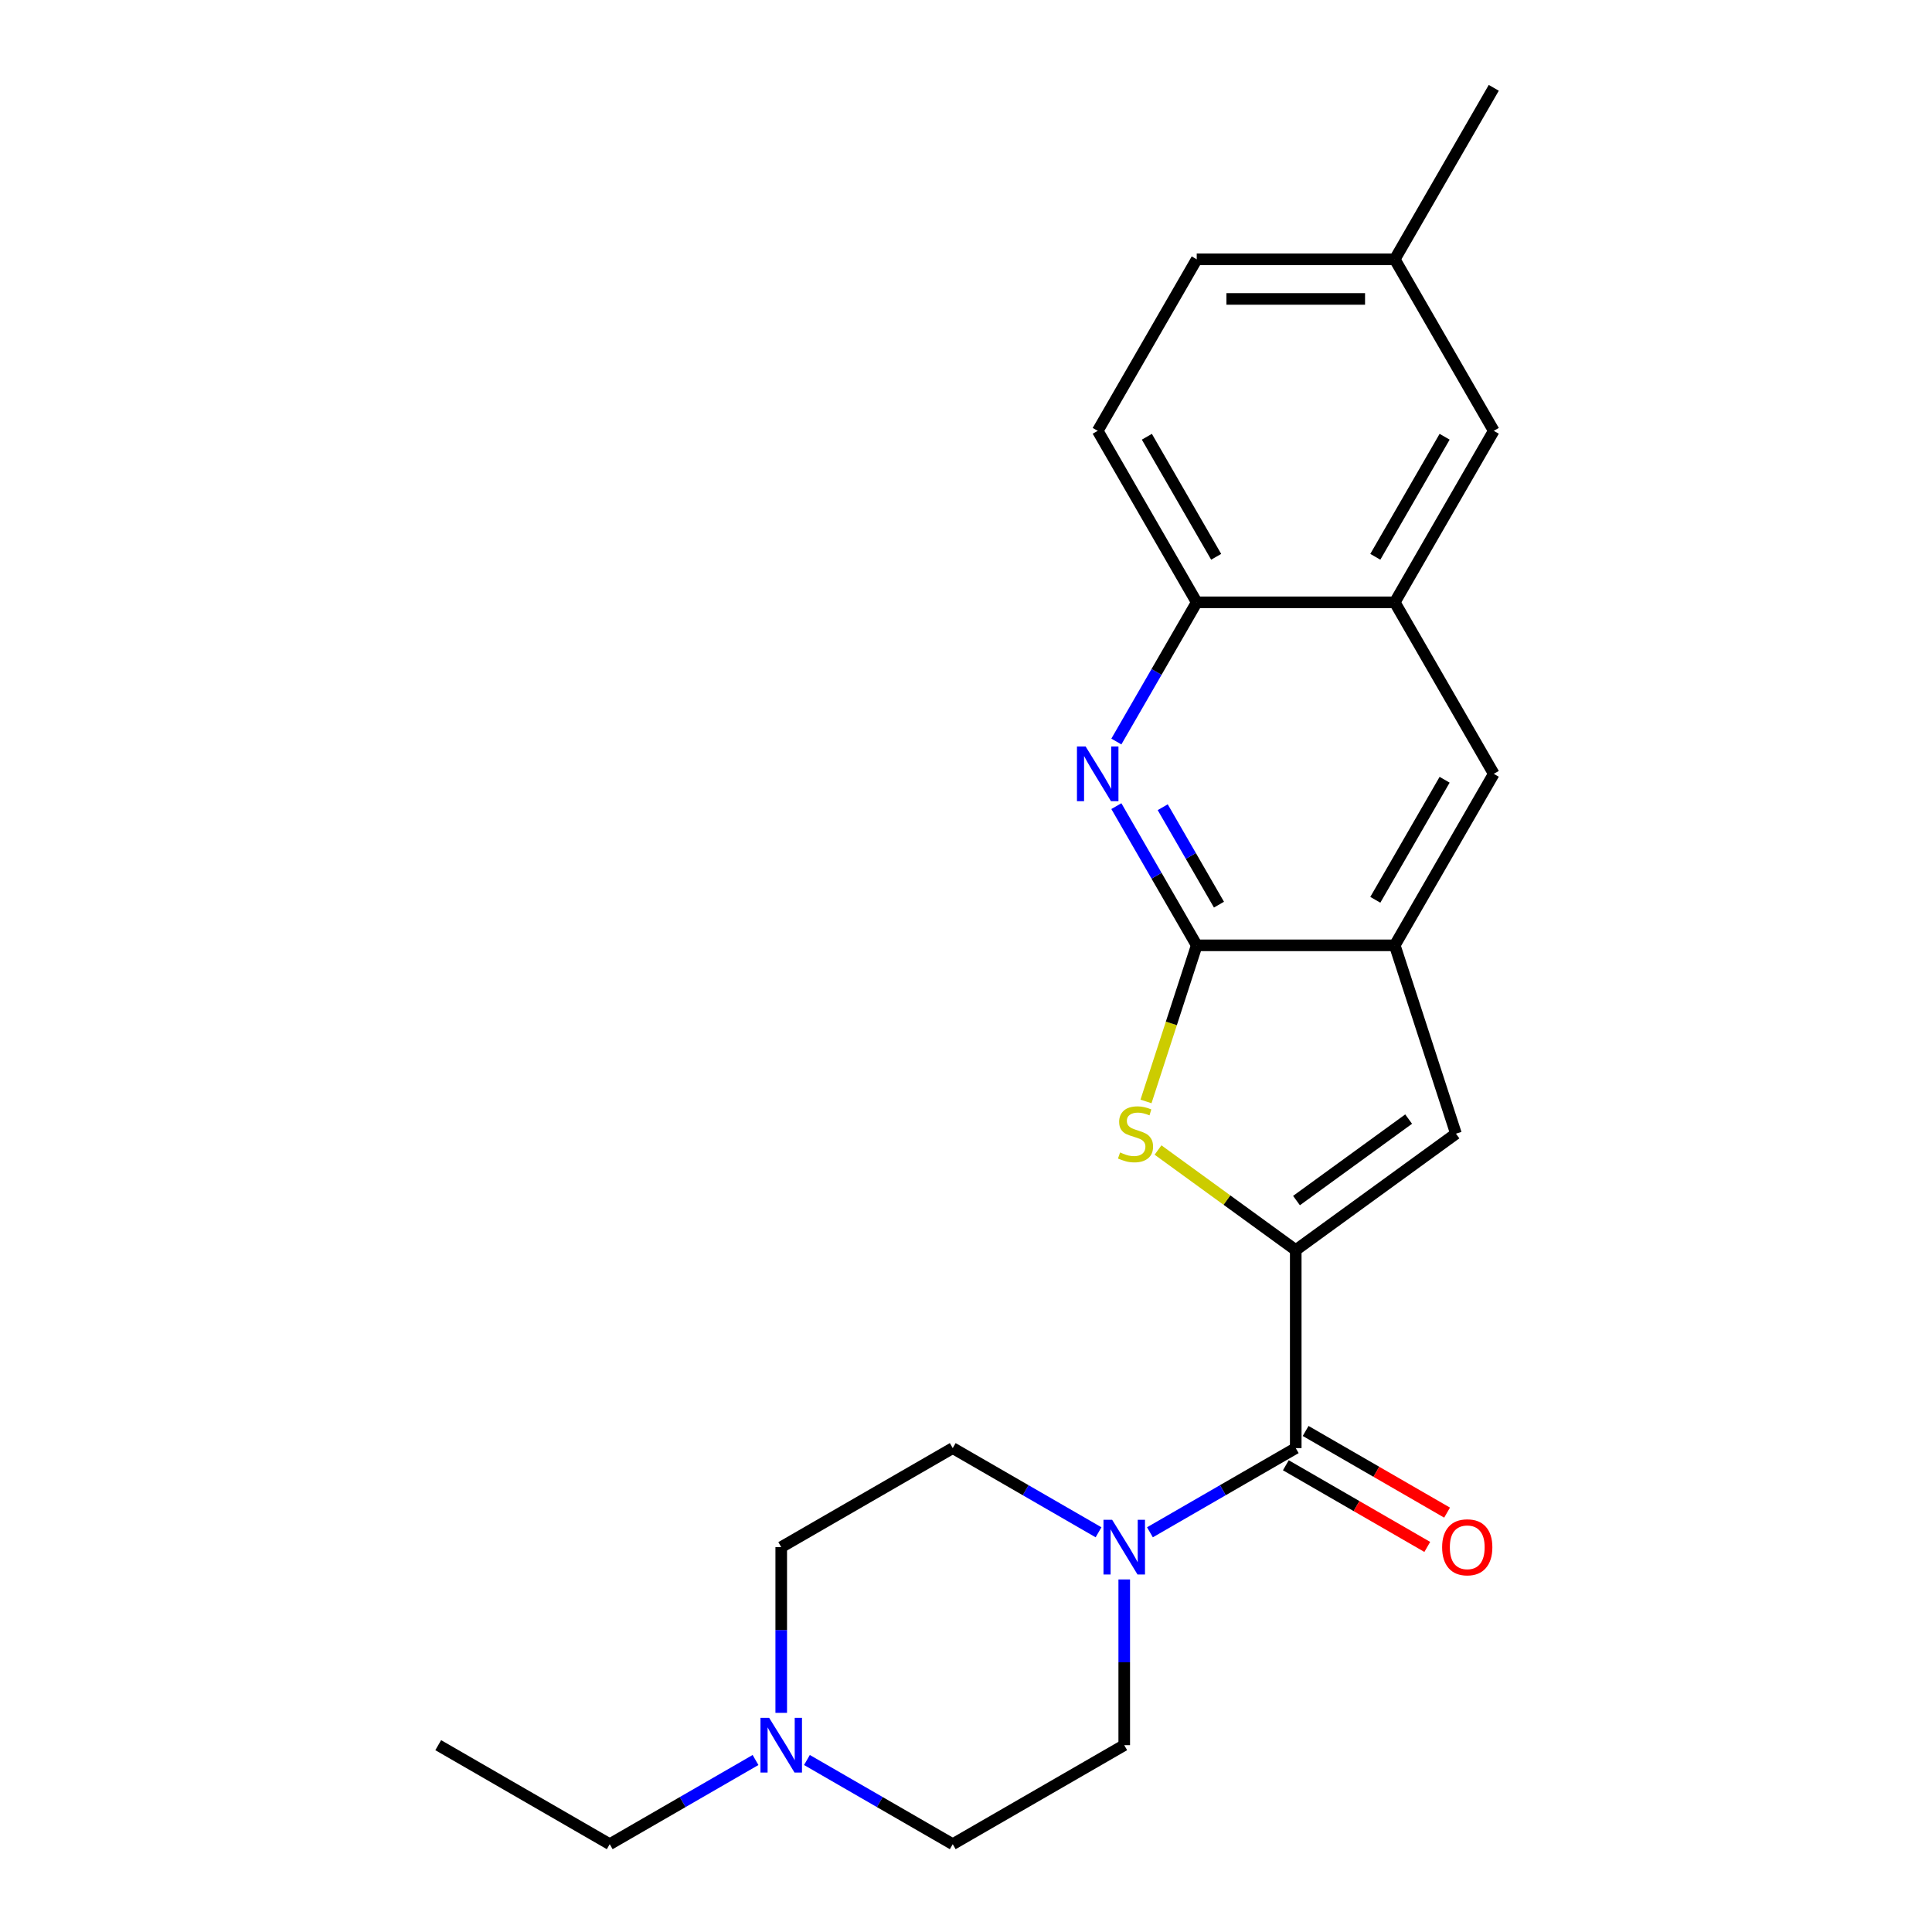 <?xml version='1.0' encoding='iso-8859-1'?>
<svg version='1.1' baseProfile='full'
              xmlns='http://www.w3.org/2000/svg'
                      xmlns:rdkit='http://www.rdkit.org/xml'
                      xmlns:xlink='http://www.w3.org/1999/xlink'
                  xml:space='preserve'
width='1000px' height='1000px' viewBox='0 0 1000 1000'>
<!-- END OF HEADER -->
<rect style='opacity:1.0;fill:#FFFFFF;stroke:none' width='1000' height='1000' x='0' y='0'> </rect>
<path class='bond-0' d='M 670.673,647.038 L 635.031,621.143' style='fill:none;fill-rule:evenodd;stroke:#000000;stroke-width:6px;stroke-linecap:butt;stroke-linejoin:miter;stroke-opacity:1' />
<path class='bond-0' d='M 635.031,621.143 L 599.389,595.248' style='fill:none;fill-rule:evenodd;stroke:#CCCC00;stroke-width:6px;stroke-linecap:butt;stroke-linejoin:miter;stroke-opacity:1' />
<path class='bond-2' d='M 670.673,647.038 L 670.673,749.541' style='fill:none;fill-rule:evenodd;stroke:#000000;stroke-width:6px;stroke-linecap:butt;stroke-linejoin:miter;stroke-opacity:1' />
<path class='bond-4' d='M 670.673,647.038 L 753.599,586.789' style='fill:none;fill-rule:evenodd;stroke:#000000;stroke-width:6px;stroke-linecap:butt;stroke-linejoin:miter;stroke-opacity:1' />
<path class='bond-4' d='M 671.062,621.415 L 729.11,579.241' style='fill:none;fill-rule:evenodd;stroke:#000000;stroke-width:6px;stroke-linecap:butt;stroke-linejoin:miter;stroke-opacity:1' />
<path class='bond-1' d='M 593.167,570.106 L 606.295,529.705' style='fill:none;fill-rule:evenodd;stroke:#CCCC00;stroke-width:6px;stroke-linecap:butt;stroke-linejoin:miter;stroke-opacity:1' />
<path class='bond-1' d='M 606.295,529.705 L 619.422,489.303' style='fill:none;fill-rule:evenodd;stroke:#000000;stroke-width:6px;stroke-linecap:butt;stroke-linejoin:miter;stroke-opacity:1' />
<path class='bond-3' d='M 619.422,489.303 L 598.624,453.28' style='fill:none;fill-rule:evenodd;stroke:#000000;stroke-width:6px;stroke-linecap:butt;stroke-linejoin:miter;stroke-opacity:1' />
<path class='bond-3' d='M 598.624,453.28 L 577.825,417.256' style='fill:none;fill-rule:evenodd;stroke:#0000FF;stroke-width:6px;stroke-linecap:butt;stroke-linejoin:miter;stroke-opacity:1' />
<path class='bond-3' d='M 630.936,468.246 L 616.378,443.029' style='fill:none;fill-rule:evenodd;stroke:#000000;stroke-width:6px;stroke-linecap:butt;stroke-linejoin:miter;stroke-opacity:1' />
<path class='bond-3' d='M 616.378,443.029 L 601.819,417.813' style='fill:none;fill-rule:evenodd;stroke:#0000FF;stroke-width:6px;stroke-linecap:butt;stroke-linejoin:miter;stroke-opacity:1' />
<path class='bond-23' d='M 619.422,489.303 L 721.924,489.303' style='fill:none;fill-rule:evenodd;stroke:#000000;stroke-width:6px;stroke-linecap:butt;stroke-linejoin:miter;stroke-opacity:1' />
<path class='bond-6' d='M 670.673,749.541 L 632.939,771.326' style='fill:none;fill-rule:evenodd;stroke:#000000;stroke-width:6px;stroke-linecap:butt;stroke-linejoin:miter;stroke-opacity:1' />
<path class='bond-6' d='M 632.939,771.326 L 595.206,793.112' style='fill:none;fill-rule:evenodd;stroke:#0000FF;stroke-width:6px;stroke-linecap:butt;stroke-linejoin:miter;stroke-opacity:1' />
<path class='bond-11' d='M 665.548,758.418 L 702.152,779.551' style='fill:none;fill-rule:evenodd;stroke:#000000;stroke-width:6px;stroke-linecap:butt;stroke-linejoin:miter;stroke-opacity:1' />
<path class='bond-11' d='M 702.152,779.551 L 738.755,800.684' style='fill:none;fill-rule:evenodd;stroke:#FF0000;stroke-width:6px;stroke-linecap:butt;stroke-linejoin:miter;stroke-opacity:1' />
<path class='bond-11' d='M 675.798,740.664 L 712.402,761.797' style='fill:none;fill-rule:evenodd;stroke:#000000;stroke-width:6px;stroke-linecap:butt;stroke-linejoin:miter;stroke-opacity:1' />
<path class='bond-11' d='M 712.402,761.797 L 749.005,782.93' style='fill:none;fill-rule:evenodd;stroke:#FF0000;stroke-width:6px;stroke-linecap:butt;stroke-linejoin:miter;stroke-opacity:1' />
<path class='bond-7' d='M 577.825,383.811 L 598.624,347.787' style='fill:none;fill-rule:evenodd;stroke:#0000FF;stroke-width:6px;stroke-linecap:butt;stroke-linejoin:miter;stroke-opacity:1' />
<path class='bond-7' d='M 598.624,347.787 L 619.422,311.764' style='fill:none;fill-rule:evenodd;stroke:#000000;stroke-width:6px;stroke-linecap:butt;stroke-linejoin:miter;stroke-opacity:1' />
<path class='bond-5' d='M 753.599,586.789 L 721.924,489.303' style='fill:none;fill-rule:evenodd;stroke:#000000;stroke-width:6px;stroke-linecap:butt;stroke-linejoin:miter;stroke-opacity:1' />
<path class='bond-9' d='M 721.924,489.303 L 773.176,400.533' style='fill:none;fill-rule:evenodd;stroke:#000000;stroke-width:6px;stroke-linecap:butt;stroke-linejoin:miter;stroke-opacity:1' />
<path class='bond-9' d='M 711.858,465.737 L 747.734,403.599' style='fill:none;fill-rule:evenodd;stroke:#000000;stroke-width:6px;stroke-linecap:butt;stroke-linejoin:miter;stroke-opacity:1' />
<path class='bond-12' d='M 581.903,817.514 L 581.903,860.404' style='fill:none;fill-rule:evenodd;stroke:#0000FF;stroke-width:6px;stroke-linecap:butt;stroke-linejoin:miter;stroke-opacity:1' />
<path class='bond-12' d='M 581.903,860.404 L 581.903,903.294' style='fill:none;fill-rule:evenodd;stroke:#000000;stroke-width:6px;stroke-linecap:butt;stroke-linejoin:miter;stroke-opacity:1' />
<path class='bond-13' d='M 568.601,793.112 L 530.867,771.326' style='fill:none;fill-rule:evenodd;stroke:#0000FF;stroke-width:6px;stroke-linecap:butt;stroke-linejoin:miter;stroke-opacity:1' />
<path class='bond-13' d='M 530.867,771.326 L 493.134,749.541' style='fill:none;fill-rule:evenodd;stroke:#000000;stroke-width:6px;stroke-linecap:butt;stroke-linejoin:miter;stroke-opacity:1' />
<path class='bond-15' d='M 619.422,311.764 L 568.171,222.994' style='fill:none;fill-rule:evenodd;stroke:#000000;stroke-width:6px;stroke-linecap:butt;stroke-linejoin:miter;stroke-opacity:1' />
<path class='bond-15' d='M 629.488,288.198 L 593.612,226.059' style='fill:none;fill-rule:evenodd;stroke:#000000;stroke-width:6px;stroke-linecap:butt;stroke-linejoin:miter;stroke-opacity:1' />
<path class='bond-24' d='M 619.422,311.764 L 721.924,311.764' style='fill:none;fill-rule:evenodd;stroke:#000000;stroke-width:6px;stroke-linecap:butt;stroke-linejoin:miter;stroke-opacity:1' />
<path class='bond-8' d='M 721.924,311.764 L 773.176,400.533' style='fill:none;fill-rule:evenodd;stroke:#000000;stroke-width:6px;stroke-linecap:butt;stroke-linejoin:miter;stroke-opacity:1' />
<path class='bond-14' d='M 721.924,311.764 L 773.176,222.994' style='fill:none;fill-rule:evenodd;stroke:#000000;stroke-width:6px;stroke-linecap:butt;stroke-linejoin:miter;stroke-opacity:1' />
<path class='bond-14' d='M 711.858,288.198 L 747.734,226.059' style='fill:none;fill-rule:evenodd;stroke:#000000;stroke-width:6px;stroke-linecap:butt;stroke-linejoin:miter;stroke-opacity:1' />
<path class='bond-10' d='M 404.364,886.572 L 404.364,843.682' style='fill:none;fill-rule:evenodd;stroke:#0000FF;stroke-width:6px;stroke-linecap:butt;stroke-linejoin:miter;stroke-opacity:1' />
<path class='bond-10' d='M 404.364,843.682 L 404.364,800.792' style='fill:none;fill-rule:evenodd;stroke:#000000;stroke-width:6px;stroke-linecap:butt;stroke-linejoin:miter;stroke-opacity:1' />
<path class='bond-20' d='M 391.061,910.974 L 353.328,932.76' style='fill:none;fill-rule:evenodd;stroke:#0000FF;stroke-width:6px;stroke-linecap:butt;stroke-linejoin:miter;stroke-opacity:1' />
<path class='bond-20' d='M 353.328,932.76 L 315.594,954.545' style='fill:none;fill-rule:evenodd;stroke:#000000;stroke-width:6px;stroke-linecap:butt;stroke-linejoin:miter;stroke-opacity:1' />
<path class='bond-25' d='M 417.666,910.974 L 455.4,932.76' style='fill:none;fill-rule:evenodd;stroke:#0000FF;stroke-width:6px;stroke-linecap:butt;stroke-linejoin:miter;stroke-opacity:1' />
<path class='bond-25' d='M 455.4,932.76 L 493.134,954.545' style='fill:none;fill-rule:evenodd;stroke:#000000;stroke-width:6px;stroke-linecap:butt;stroke-linejoin:miter;stroke-opacity:1' />
<path class='bond-16' d='M 581.903,903.294 L 493.134,954.545' style='fill:none;fill-rule:evenodd;stroke:#000000;stroke-width:6px;stroke-linecap:butt;stroke-linejoin:miter;stroke-opacity:1' />
<path class='bond-17' d='M 493.134,749.541 L 404.364,800.792' style='fill:none;fill-rule:evenodd;stroke:#000000;stroke-width:6px;stroke-linecap:butt;stroke-linejoin:miter;stroke-opacity:1' />
<path class='bond-18' d='M 773.176,222.994 L 721.924,134.224' style='fill:none;fill-rule:evenodd;stroke:#000000;stroke-width:6px;stroke-linecap:butt;stroke-linejoin:miter;stroke-opacity:1' />
<path class='bond-19' d='M 568.171,222.994 L 619.422,134.224' style='fill:none;fill-rule:evenodd;stroke:#000000;stroke-width:6px;stroke-linecap:butt;stroke-linejoin:miter;stroke-opacity:1' />
<path class='bond-21' d='M 721.924,134.224 L 773.176,45.455' style='fill:none;fill-rule:evenodd;stroke:#000000;stroke-width:6px;stroke-linecap:butt;stroke-linejoin:miter;stroke-opacity:1' />
<path class='bond-26' d='M 721.924,134.224 L 619.422,134.224' style='fill:none;fill-rule:evenodd;stroke:#000000;stroke-width:6px;stroke-linecap:butt;stroke-linejoin:miter;stroke-opacity:1' />
<path class='bond-26' d='M 706.549,154.725 L 634.797,154.725' style='fill:none;fill-rule:evenodd;stroke:#000000;stroke-width:6px;stroke-linecap:butt;stroke-linejoin:miter;stroke-opacity:1' />
<path class='bond-22' d='M 315.594,954.545 L 226.824,903.294' style='fill:none;fill-rule:evenodd;stroke:#000000;stroke-width:6px;stroke-linecap:butt;stroke-linejoin:miter;stroke-opacity:1' />
<path  class='atom-1' d='M 579.747 596.509
Q 580.067 596.629, 581.387 597.189
Q 582.707 597.749, 584.147 598.109
Q 585.627 598.429, 587.067 598.429
Q 589.747 598.429, 591.307 597.149
Q 592.867 595.829, 592.867 593.549
Q 592.867 591.989, 592.067 591.029
Q 591.307 590.069, 590.107 589.549
Q 588.907 589.029, 586.907 588.429
Q 584.387 587.669, 582.867 586.949
Q 581.387 586.229, 580.307 584.709
Q 579.267 583.189, 579.267 580.629
Q 579.267 577.069, 581.667 574.869
Q 584.107 572.669, 588.907 572.669
Q 592.187 572.669, 595.907 574.229
L 594.987 577.309
Q 591.587 575.909, 589.027 575.909
Q 586.267 575.909, 584.747 577.069
Q 583.227 578.189, 583.267 580.149
Q 583.267 581.669, 584.027 582.589
Q 584.827 583.509, 585.947 584.029
Q 587.107 584.549, 589.027 585.149
Q 591.587 585.949, 593.107 586.749
Q 594.627 587.549, 595.707 589.189
Q 596.827 590.789, 596.827 593.549
Q 596.827 597.469, 594.187 599.589
Q 591.587 601.669, 587.227 601.669
Q 584.707 601.669, 582.787 601.109
Q 580.907 600.589, 578.667 599.669
L 579.747 596.509
' fill='#CCCC00'/>
<path  class='atom-4' d='M 561.911 386.373
L 571.191 401.373
Q 572.111 402.853, 573.591 405.533
Q 575.071 408.213, 575.151 408.373
L 575.151 386.373
L 578.911 386.373
L 578.911 414.693
L 575.031 414.693
L 565.071 398.293
Q 563.911 396.373, 562.671 394.173
Q 561.471 391.973, 561.111 391.293
L 561.111 414.693
L 557.431 414.693
L 557.431 386.373
L 561.911 386.373
' fill='#0000FF'/>
<path  class='atom-7' d='M 575.643 786.632
L 584.923 801.632
Q 585.843 803.112, 587.323 805.792
Q 588.803 808.472, 588.883 808.632
L 588.883 786.632
L 592.643 786.632
L 592.643 814.952
L 588.763 814.952
L 578.803 798.552
Q 577.643 796.632, 576.403 794.432
Q 575.203 792.232, 574.843 791.552
L 574.843 814.952
L 571.163 814.952
L 571.163 786.632
L 575.643 786.632
' fill='#0000FF'/>
<path  class='atom-11' d='M 398.104 889.134
L 407.384 904.134
Q 408.304 905.614, 409.784 908.294
Q 411.264 910.974, 411.344 911.134
L 411.344 889.134
L 415.104 889.134
L 415.104 917.454
L 411.224 917.454
L 401.264 901.054
Q 400.104 899.134, 398.864 896.934
Q 397.664 894.734, 397.304 894.054
L 397.304 917.454
L 393.624 917.454
L 393.624 889.134
L 398.104 889.134
' fill='#0000FF'/>
<path  class='atom-12' d='M 746.443 800.872
Q 746.443 794.072, 749.803 790.272
Q 753.163 786.472, 759.443 786.472
Q 765.723 786.472, 769.083 790.272
Q 772.443 794.072, 772.443 800.872
Q 772.443 807.752, 769.043 811.672
Q 765.643 815.552, 759.443 815.552
Q 753.203 815.552, 749.803 811.672
Q 746.443 807.792, 746.443 800.872
M 759.443 812.352
Q 763.763 812.352, 766.083 809.472
Q 768.443 806.552, 768.443 800.872
Q 768.443 795.312, 766.083 792.512
Q 763.763 789.672, 759.443 789.672
Q 755.123 789.672, 752.763 792.472
Q 750.443 795.272, 750.443 800.872
Q 750.443 806.592, 752.763 809.472
Q 755.123 812.352, 759.443 812.352
' fill='#FF0000'/>
</svg>
